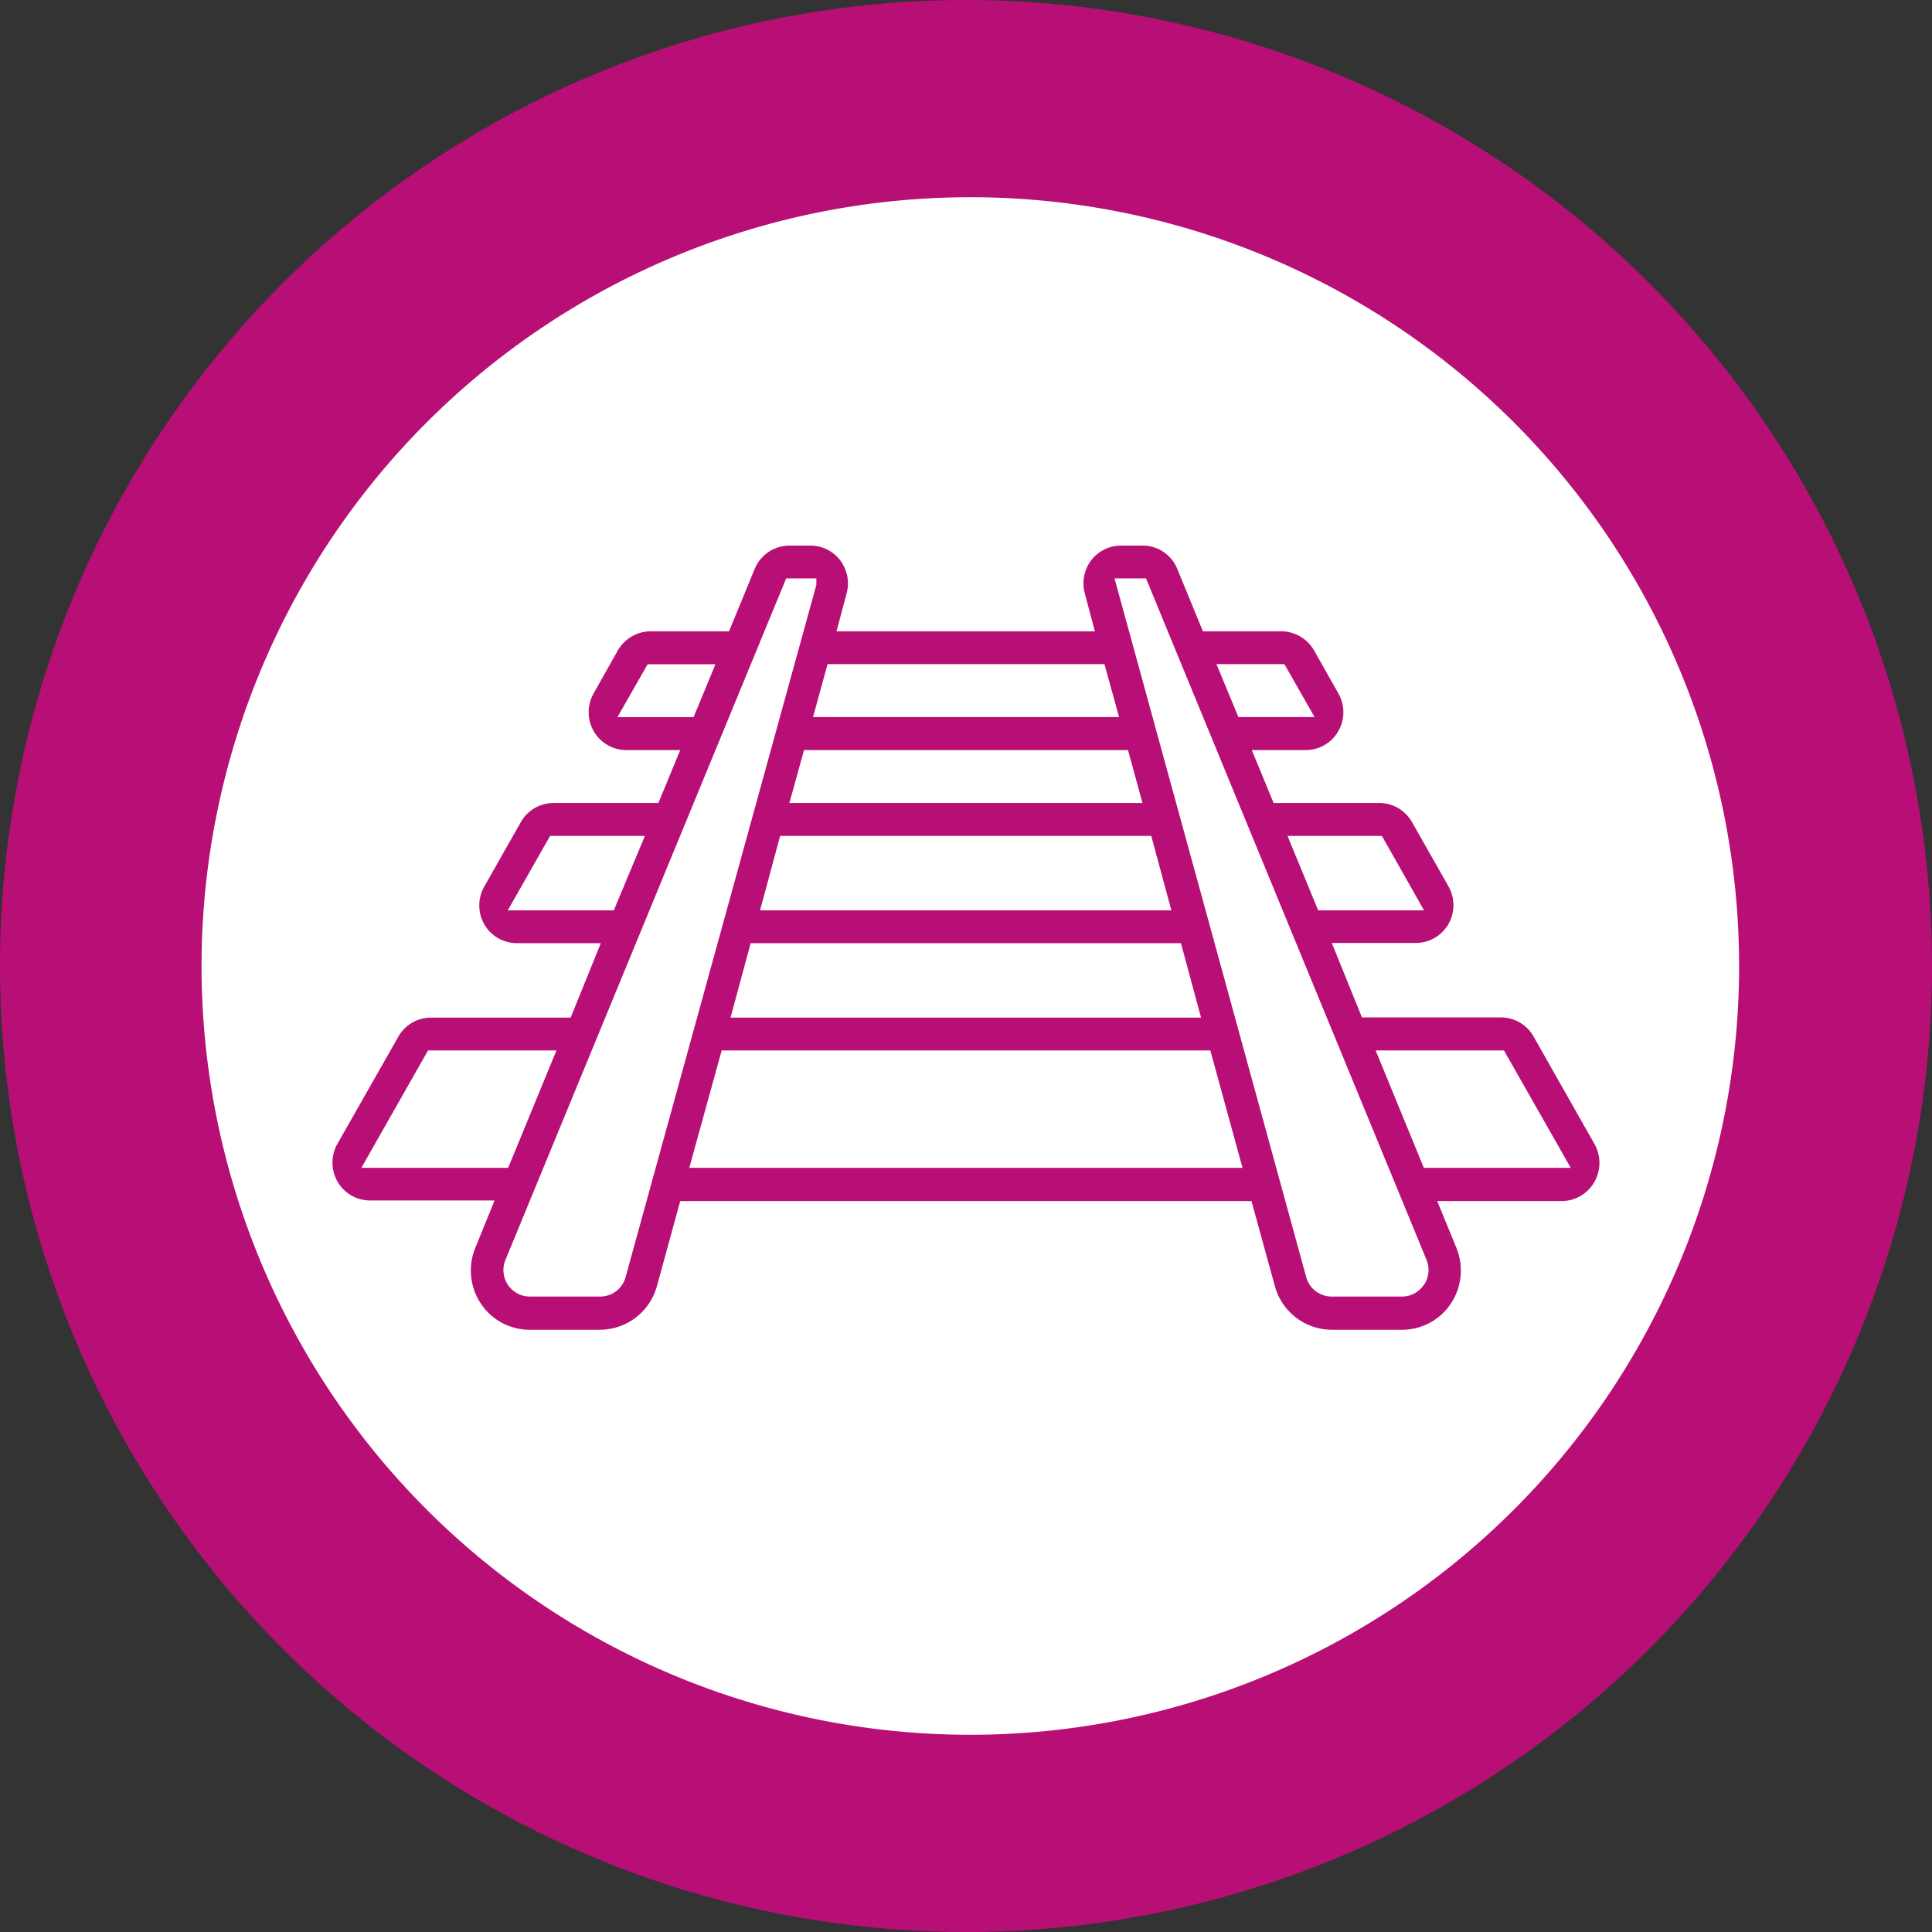 <svg id="b5307bc3-b1f4-4b19-b669-7e3a16f8171e" data-name="Ebene 1" xmlns="http://www.w3.org/2000/svg" viewBox="0 0 192 192"><rect x="0" y="0" width="192" height="192" fill="#333333" stroke="none"/><path d="M0,96H0A96,96,0,1,0,96,0,96,96,0,0,0,0,96" style="fill:#b70f75"/><path d="M172.83,96a76.4,76.4,0,1,1-76.4-76.4A76.41,76.41,0,0,1,172.83,96" style="fill:#fff"/><path d="M158.45,117.45a3.81,3.81,0,0,0,0-3.77L152.4,103a3.72,3.72,0,0,0-3.23-1.89H135.35l-3-7.4h8.36a3.74,3.74,0,0,0,3.23-1.87,3.81,3.81,0,0,0,0-3.77l-3.63-6.39A3.73,3.73,0,0,0,137,79.8H126.57l-2.17-5.26h5.38A3.72,3.72,0,0,0,133,72.66a3.77,3.77,0,0,0,0-3.76l-2.42-4.28a3.78,3.78,0,0,0-3.23-1.88h-7.81L117,56.54a3.71,3.71,0,0,0-3.44-2.32h-2.13a3.73,3.73,0,0,0-3,1.48,3.82,3.82,0,0,0-.62,3.29l1,3.75H83.13l1-3.75a3.79,3.79,0,0,0-.62-3.29,3.73,3.73,0,0,0-3-1.48H78.46A3.74,3.74,0,0,0,75,56.54l-2.55,6.2H64.64a3.77,3.77,0,0,0-3.24,1.9L59,68.9a3.79,3.79,0,0,0,0,3.76,3.74,3.74,0,0,0,3.23,1.88h5.37L65.43,79.8H55a3.74,3.74,0,0,0-3.24,1.9l-3.63,6.4a3.79,3.79,0,0,0,0,3.76,3.73,3.73,0,0,0,3.22,1.87h8.36l-3,7.4H42.83A3.72,3.72,0,0,0,39.6,103l-6.06,10.66a3.79,3.79,0,0,0,0,3.76,3.72,3.72,0,0,0,3.22,1.88H49.15L47.24,124a5.94,5.94,0,0,0,.54,5.54,5.81,5.81,0,0,0,4.86,2.61h7a5.89,5.89,0,0,0,5.64-4.32l2.32-8.47h56.77l2.33,8.47a5.88,5.88,0,0,0,5.63,4.32h7a5.81,5.81,0,0,0,4.86-2.61,5.94,5.94,0,0,0,.54-5.54l-1.9-4.64h12.38A3.73,3.73,0,0,0,158.45,117.45ZM137.33,83.07l4.19,7.4H131l-3.05-7.4ZM127.64,66l3,5.26h-7.57L120.89,66Zm-17.88,0,1.45,5.26H80.8L82.24,66ZM75.53,90.47l2-7.4h36.88l2,7.4Zm41.83,3.26,2,7.4H72.6l2-7.4ZM78.45,79.8l1.45-5.26h32.2l1.44,5.26ZM61.36,71.27l3-5.26H71.1l-2.17,5.26Zm-10.9,19.2,4.21-7.4h9.42L61,90.47ZM35.91,116.06l6.63-11.67H55.3l-4.8,11.67Zm26.26,10.86a2.61,2.61,0,0,1-2.52,1.93h-7a2.62,2.62,0,0,1-2.18-1.17,2.65,2.65,0,0,1-.24-2.47l27.9-67.73h3l0,.64Zm6.33-10.86,3.22-11.67h48.56l3.2,11.67Zm73,11.62a2.59,2.59,0,0,1-2.17,1.17h-7a2.62,2.62,0,0,1-2.52-1.93L110.76,57.48h3.13l27.88,67.73A2.65,2.65,0,0,1,141.52,127.68Zm0-11.62-4.79-11.67h12.75l6.64,11.67Z" style="fill:#b70f75"/></svg>
